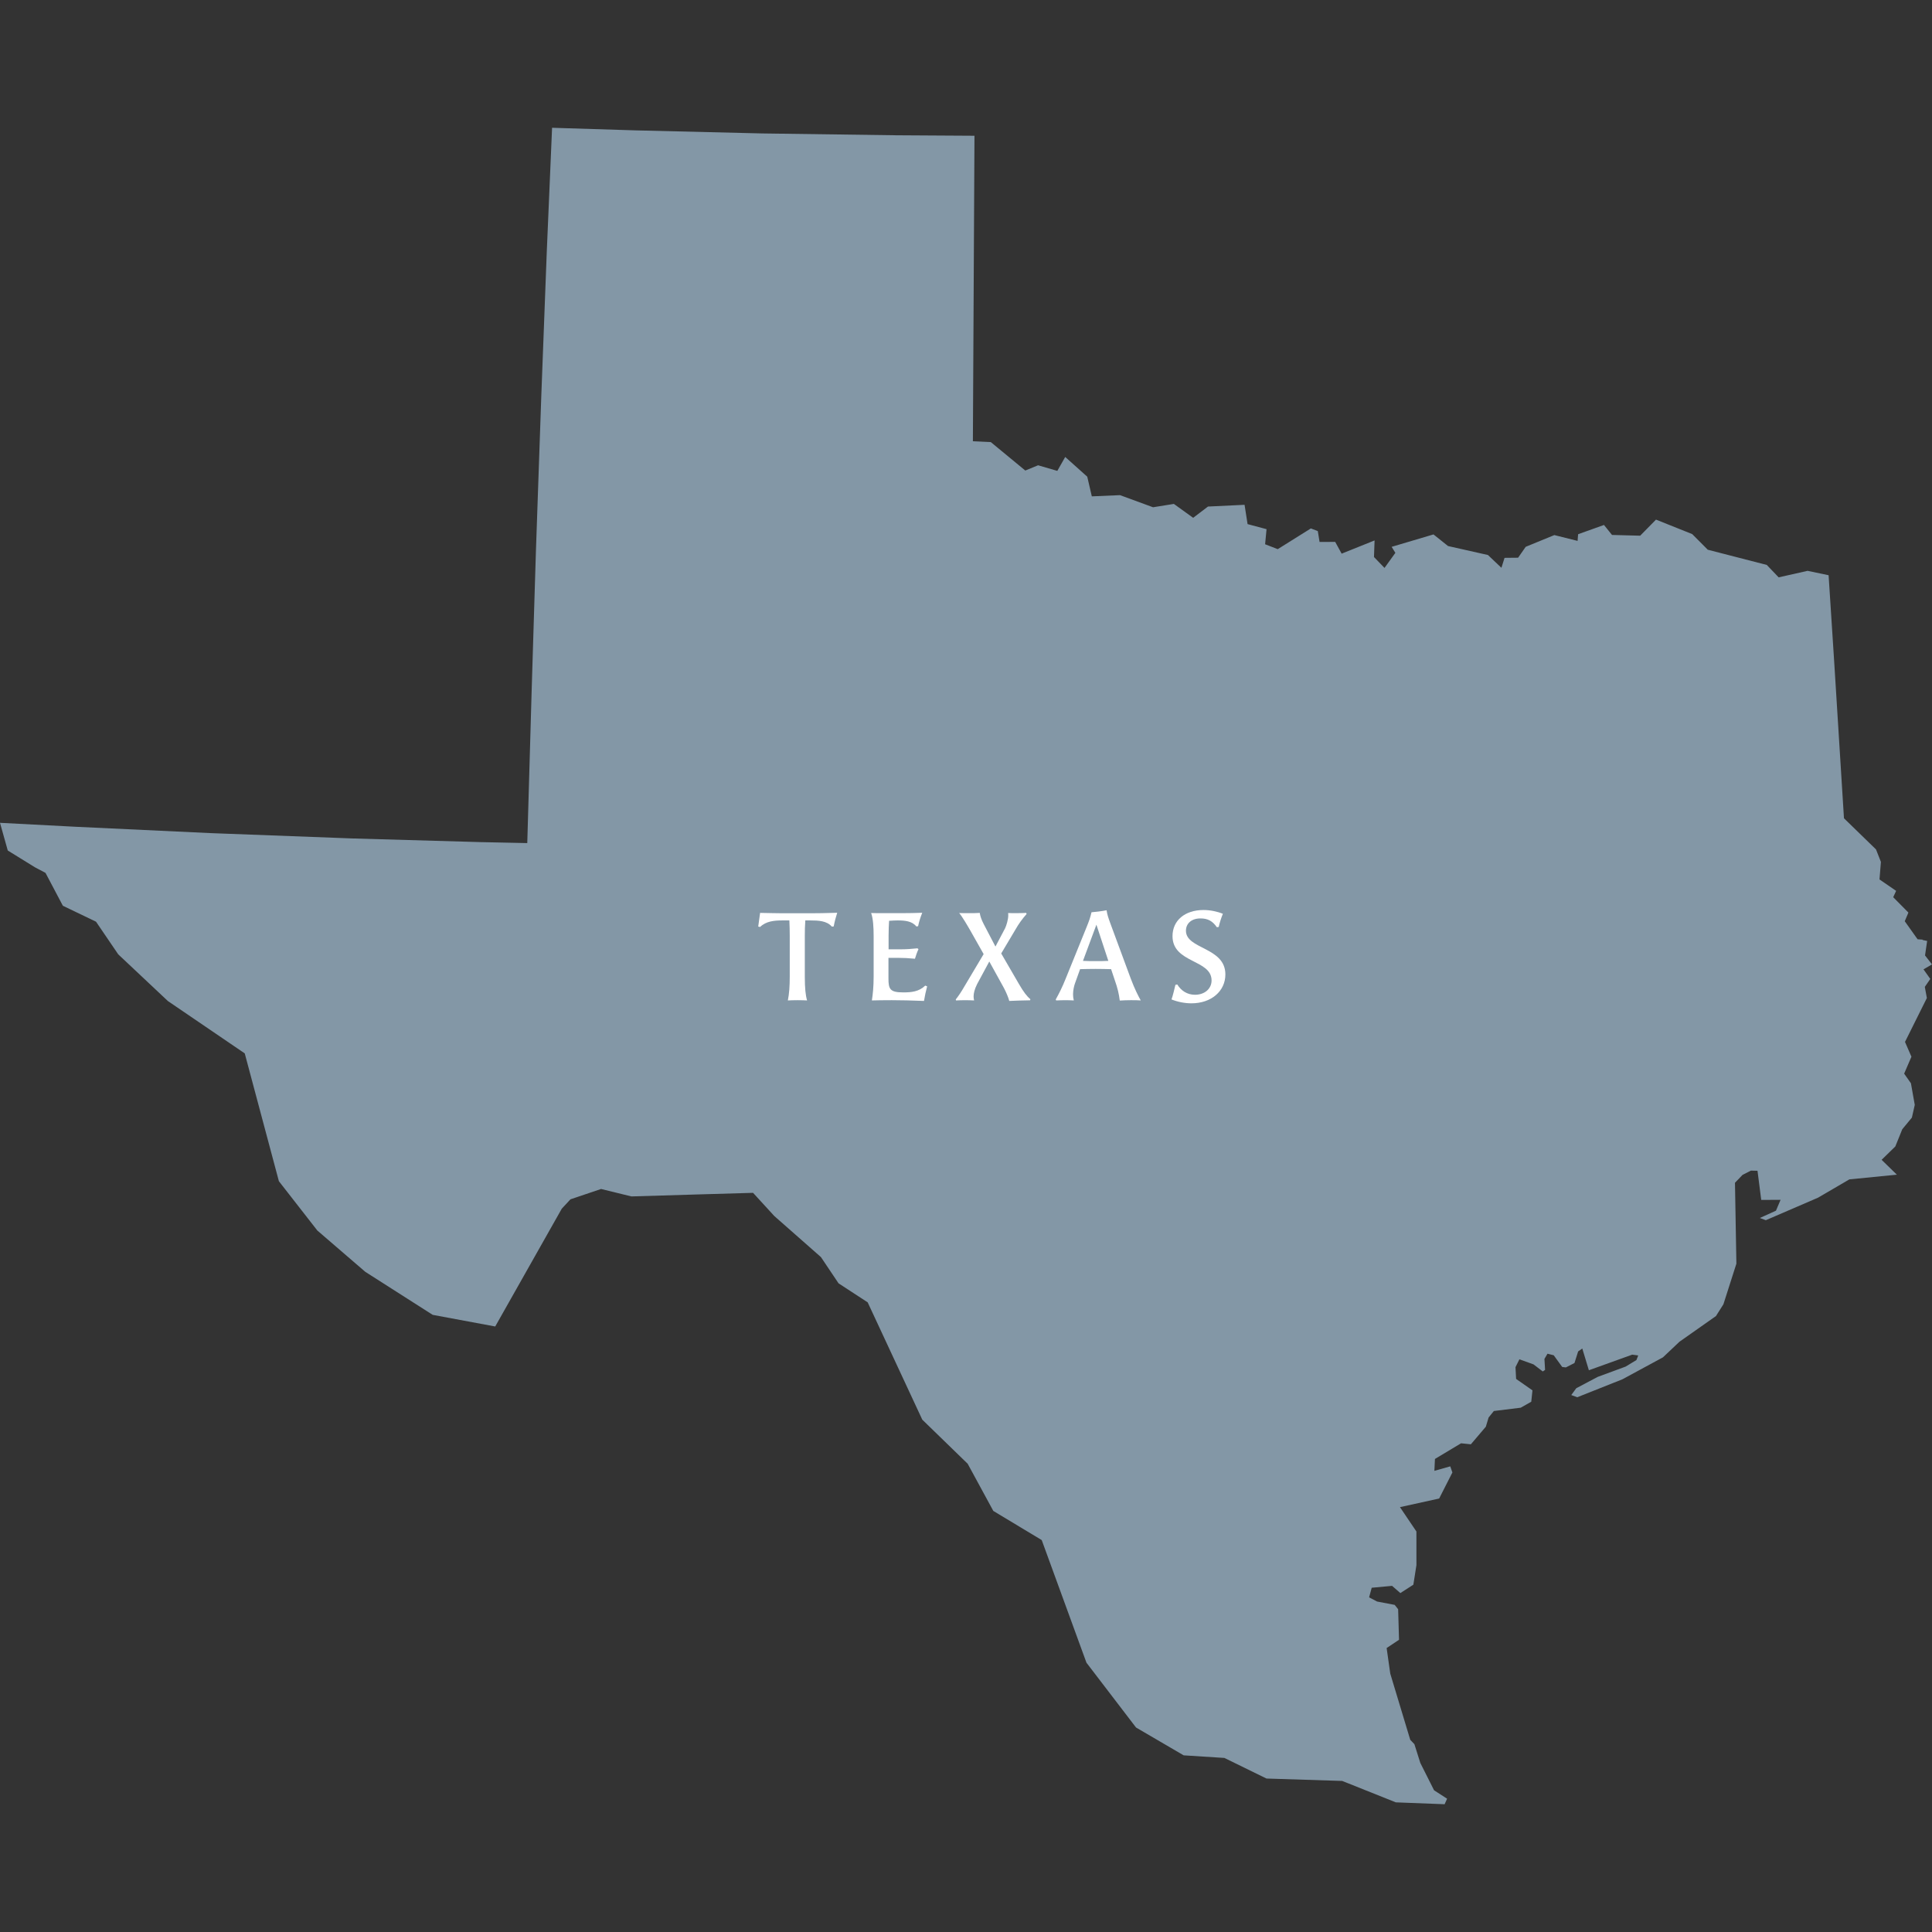 <?xml version="1.0" encoding="iso-8859-1"?>
<!-- Generator: Adobe Illustrator 27.0.1, SVG Export Plug-In . SVG Version: 6.00 Build 0)  -->
<svg version="1.1" id="TX" xmlns="http://www.w3.org/2000/svg" xmlns:xlink="http://www.w3.org/1999/xlink" x="0px" y="0px"
	 viewBox="0 0 200 200" style="enable-background:new 0 0 200 200;" xml:space="preserve">
<rect x="0" y="0" width="200" height="200" fill="#333333" stroke="none"/>
<g>
	<polygon style="fill:#8397A6;" points="199.12,100.346 200,99.834 199.279,98.907 199.497,97.406 199.013,97.305 199.042,97.271 
		198.508,97.233 197.179,95.364 197.558,94.47 195.985,92.878 196.286,92.222 194.565,91.039 194.712,89.225 194.203,87.931 
		190.887,84.707 189.866,68.369 189.296,59.547 187.121,59.093 184.126,59.767 182.896,58.482 176.788,56.907 175.178,55.29 
		171.428,53.79 169.791,55.455 166.876,55.378 166.044,54.344 163.366,55.302 163.312,55.993 160.905,55.391 157.941,56.606 
		157.153,57.734 155.751,57.748 155.427,58.778 154.03,57.454 149.898,56.525 148.393,55.323 144.062,56.609 144.448,57.23 
		143.324,58.791 142.235,57.663 142.296,55.945 138.887,57.315 138.219,56.096 137.563,56.099 136.601,56.104 136.419,54.977 
		135.699,54.703 132.271,56.848 130.964,56.341 131.112,54.78 129.148,54.255 128.837,52.257 125.05,52.438 123.516,53.604 
		121.518,52.165 119.364,52.512 115.944,51.257 113.025,51.383 112.552,49.346 110.271,47.305 109.453,48.746 107.463,48.166 
		106.138,48.71 102.567,45.765 100.713,45.68 100.877,14.053 92.778,14.004 78.876,13.813 65.714,13.494 57.873,13.25 
		57.151,13.227 56.604,26.006 56.031,41.095 55.479,57.039 55.034,71.599 54.583,87.276 49.787,87.176 36.428,86.794 21.783,86.243 
		7.89,85.59 0,85.178 0.804,88.044 3.614,89.78 4.711,90.361 6.507,93.763 9.94,95.414 12.238,98.792 17.377,103.626 
		25.336,109.047 28.871,122.279 32.852,127.384 37.812,131.657 44.793,136.113 51.265,137.317 58.157,125.119 59.056,124.152 
		62.222,123.083 65.364,123.853 72.223,123.648 77.956,123.482 80.151,125.878 84.986,130.137 86.805,132.848 89.822,134.819 
		95.474,146.962 100.173,151.527 102.827,156.41 107.839,159.429 112.47,172.123 117.6,178.83 122.532,181.712 126.748,181.981 
		131.106,184.113 138.943,184.362 144.498,186.579 149.547,186.773 149.803,186.201 148.454,185.329 147.031,182.499 
		146.418,180.556 145.989,180.107 143.92,173.253 143.544,170.603 144.827,169.749 144.735,166.587 144.376,166.136 142.555,165.79 
		141.73,165.358 141.998,164.364 144.106,164.167 144.964,164.914 146.31,164.047 146.628,162.023 146.626,158.539 144.924,156.018 
		148.981,155.127 150.351,152.43 150.131,151.796 148.487,152.261 148.545,151.031 151.249,149.409 152.264,149.513 153.815,147.69 
		154.098,146.742 154.643,146.067 157.423,145.725 158.516,145.106 158.64,143.928 156.947,142.746 156.884,141.527 157.29,140.715 
		158.752,141.242 159.707,141.973 159.946,141.812 159.88,140.676 160.197,140.134 160.842,140.298 161.718,141.507 
		162.098,141.555 162.99,141.098 163.369,139.897 163.798,139.599 164.48,141.848 168.967,140.233 169.588,140.315 169.401,140.793 
		168.281,141.471 165.396,142.534 163.175,143.708 162.657,144.415 163.274,144.643 167.954,142.783 172.149,140.511 
		173.856,138.897 177.634,136.238 178.407,135.02 179.75,130.815 179.604,122.441 180.386,121.624 181.252,121.182 181.936,121.197 
		182.322,124.216 184.324,124.205 183.847,125.33 182.179,126.086 182.798,126.314 188.203,123.983 191.446,122.089 
		196.363,121.602 194.784,120.064 196.203,118.68 196.923,116.898 197.918,115.694 198.216,114.38 197.818,112.139 197.117,111.143 
		197.871,109.392 197.205,107.858 199.468,103.314 199.256,102.16 199.824,101.339 	"/>
</g>
<g>
	<path style="fill:#FFFFFF;" d="M82.573,103.538c-0.377,0-0.767,0.013-1.014,0.026c0.143-0.729,0.195-1.47,0.195-2.471v-4.238
		c0-0.481-0.013-1.066-0.039-1.573h-0.741c-0.819,0-1.677,0.078-2.288,0.676l-0.195-0.039l0.195-1.417
		c0.975,0.013,1.677,0.039,2.327,0.039h2.899c0.819,0,1.339-0.013,2.756-0.052c-0.143,0.442-0.273,0.936-0.364,1.417l-0.195,0.013
		c-0.52-0.598-1.378-0.637-2.223-0.637h-0.52c-0.039,0.494-0.052,1.092-0.052,1.612v4.213c0,1.183,0.078,1.924,0.234,2.457
		C83.314,103.551,82.938,103.538,82.573,103.538z"/>
	<path style="fill:#FFFFFF;" d="M93.182,98.273c0.65,0,1.183-0.039,1.794-0.104l0.104,0.091c-0.143,0.299-0.273,0.676-0.364,0.988
		c-0.676-0.065-1.157-0.091-1.729-0.091h-1.014v2.132c0,1.105,0.156,1.443,1.534,1.443c0.819,0,1.612-0.065,2.275-0.703l0.195,0.078
		c-0.13,0.481-0.247,1.027-0.325,1.509c-1.326-0.052-2.392-0.078-3.341-0.078c-0.936,0-1.534,0.013-2.054,0.026
		c0.104-0.65,0.182-1.47,0.182-2.471v-4.199c0-0.884-0.052-1.82-0.26-2.379c0.338,0.013,0.689,0.013,0.91,0.013h2.405
		c0.729,0,1.157-0.013,1.977-0.039c-0.169,0.429-0.325,0.884-0.429,1.391l-0.182,0.026c-0.442-0.559-1.196-0.624-1.924-0.624
		c-0.221,0-0.533,0.013-0.897,0.039c-0.026,0.364-0.052,0.975-0.052,1.521v1.43H93.182z"/>
	<path style="fill:#FFFFFF;" d="M100.279,94.529c0.416,0,0.845,0,1.144-0.026c0.052,0.338,0.169,0.689,0.403,1.144l1.222,2.34
		l1.001-1.898c0.13-0.273,0.325-0.897,0.325-1.326c0-0.091,0-0.156-0.013-0.247c0.221,0.013,0.546,0.013,0.818,0.013
		c0.403,0,0.768-0.013,1.054-0.026l0.039,0.117c-0.43,0.481-0.819,1.014-1.157,1.612l-1.47,2.47l1.834,3.16
		c0.468,0.806,0.806,1.261,1.183,1.572l-0.025,0.117c-0.625,0.014-1.47,0.026-2.159,0.065c-0.077-0.325-0.338-0.937-0.546-1.326
		l-1.521-2.756l-1.262,2.34c-0.272,0.546-0.363,0.976-0.363,1.261c0,0.143,0.013,0.273,0.052,0.43
		c-0.299-0.014-0.624-0.026-0.923-0.026c-0.338,0-0.663,0.013-0.949,0.026l-0.026-0.104c0.273-0.351,0.533-0.715,0.936-1.417
		l1.95-3.276l-1.352-2.392c-0.221-0.39-0.884-1.534-1.183-1.859C99.59,94.529,99.876,94.529,100.279,94.529z"/>
	<path style="fill:#FFFFFF;" d="M115.021,100.327c-0.494-0.013-1.04-0.026-1.6-0.026c-0.559,0-1.131,0.013-1.611,0.026l-0.546,1.521
		c-0.078,0.234-0.183,0.663-0.183,1.092c0,0.209,0.026,0.403,0.078,0.625c-0.286-0.014-0.572-0.026-0.858-0.026
		c-0.312,0-0.637,0.013-0.962,0.026l-0.052-0.092c0.351-0.637,0.702-1.326,1.014-2.119l2.146-5.291
		c0.312-0.767,0.403-1.027,0.546-1.625c0.377-0.026,1.105-0.117,1.561-0.208c0.064,0.442,0.169,0.754,0.377,1.326l2.119,5.733
		c0.402,1.079,0.806,1.859,1.04,2.275c-0.261-0.026-0.677-0.026-1.027-0.026c-0.403,0-0.754,0.013-1.145,0.039
		c-0.091-0.728-0.233-1.3-0.493-2.041L115.021,100.327z M113.5,95.725l-1.391,3.744c0.403,0.026,0.857,0.026,1.312,0.026
		s0.897,0,1.313-0.026L113.5,95.725z"/>
	<path style="fill:#FFFFFF;" d="M123.341,103.863c-0.689,0-1.431-0.144-2.067-0.403c0.156-0.429,0.299-1.079,0.403-1.508
		l0.194-0.039c0.403,0.649,1.027,1.065,1.834,1.065c1.001,0,1.716-0.623,1.716-1.481c0-2.197-4.043-1.768-4.043-4.589
		c0-1.612,1.273-2.704,3.211-2.704c0.663,0,1.391,0.143,2.002,0.39c-0.182,0.455-0.338,0.936-0.429,1.365l-0.195,0.026
		c-0.442-0.637-0.923-0.91-1.703-0.91c-0.897,0-1.495,0.507-1.495,1.274c0,1.937,4.082,1.677,4.082,4.524
		C126.851,102.602,125.395,103.863,123.341,103.863z"/>
</g>
</svg>
